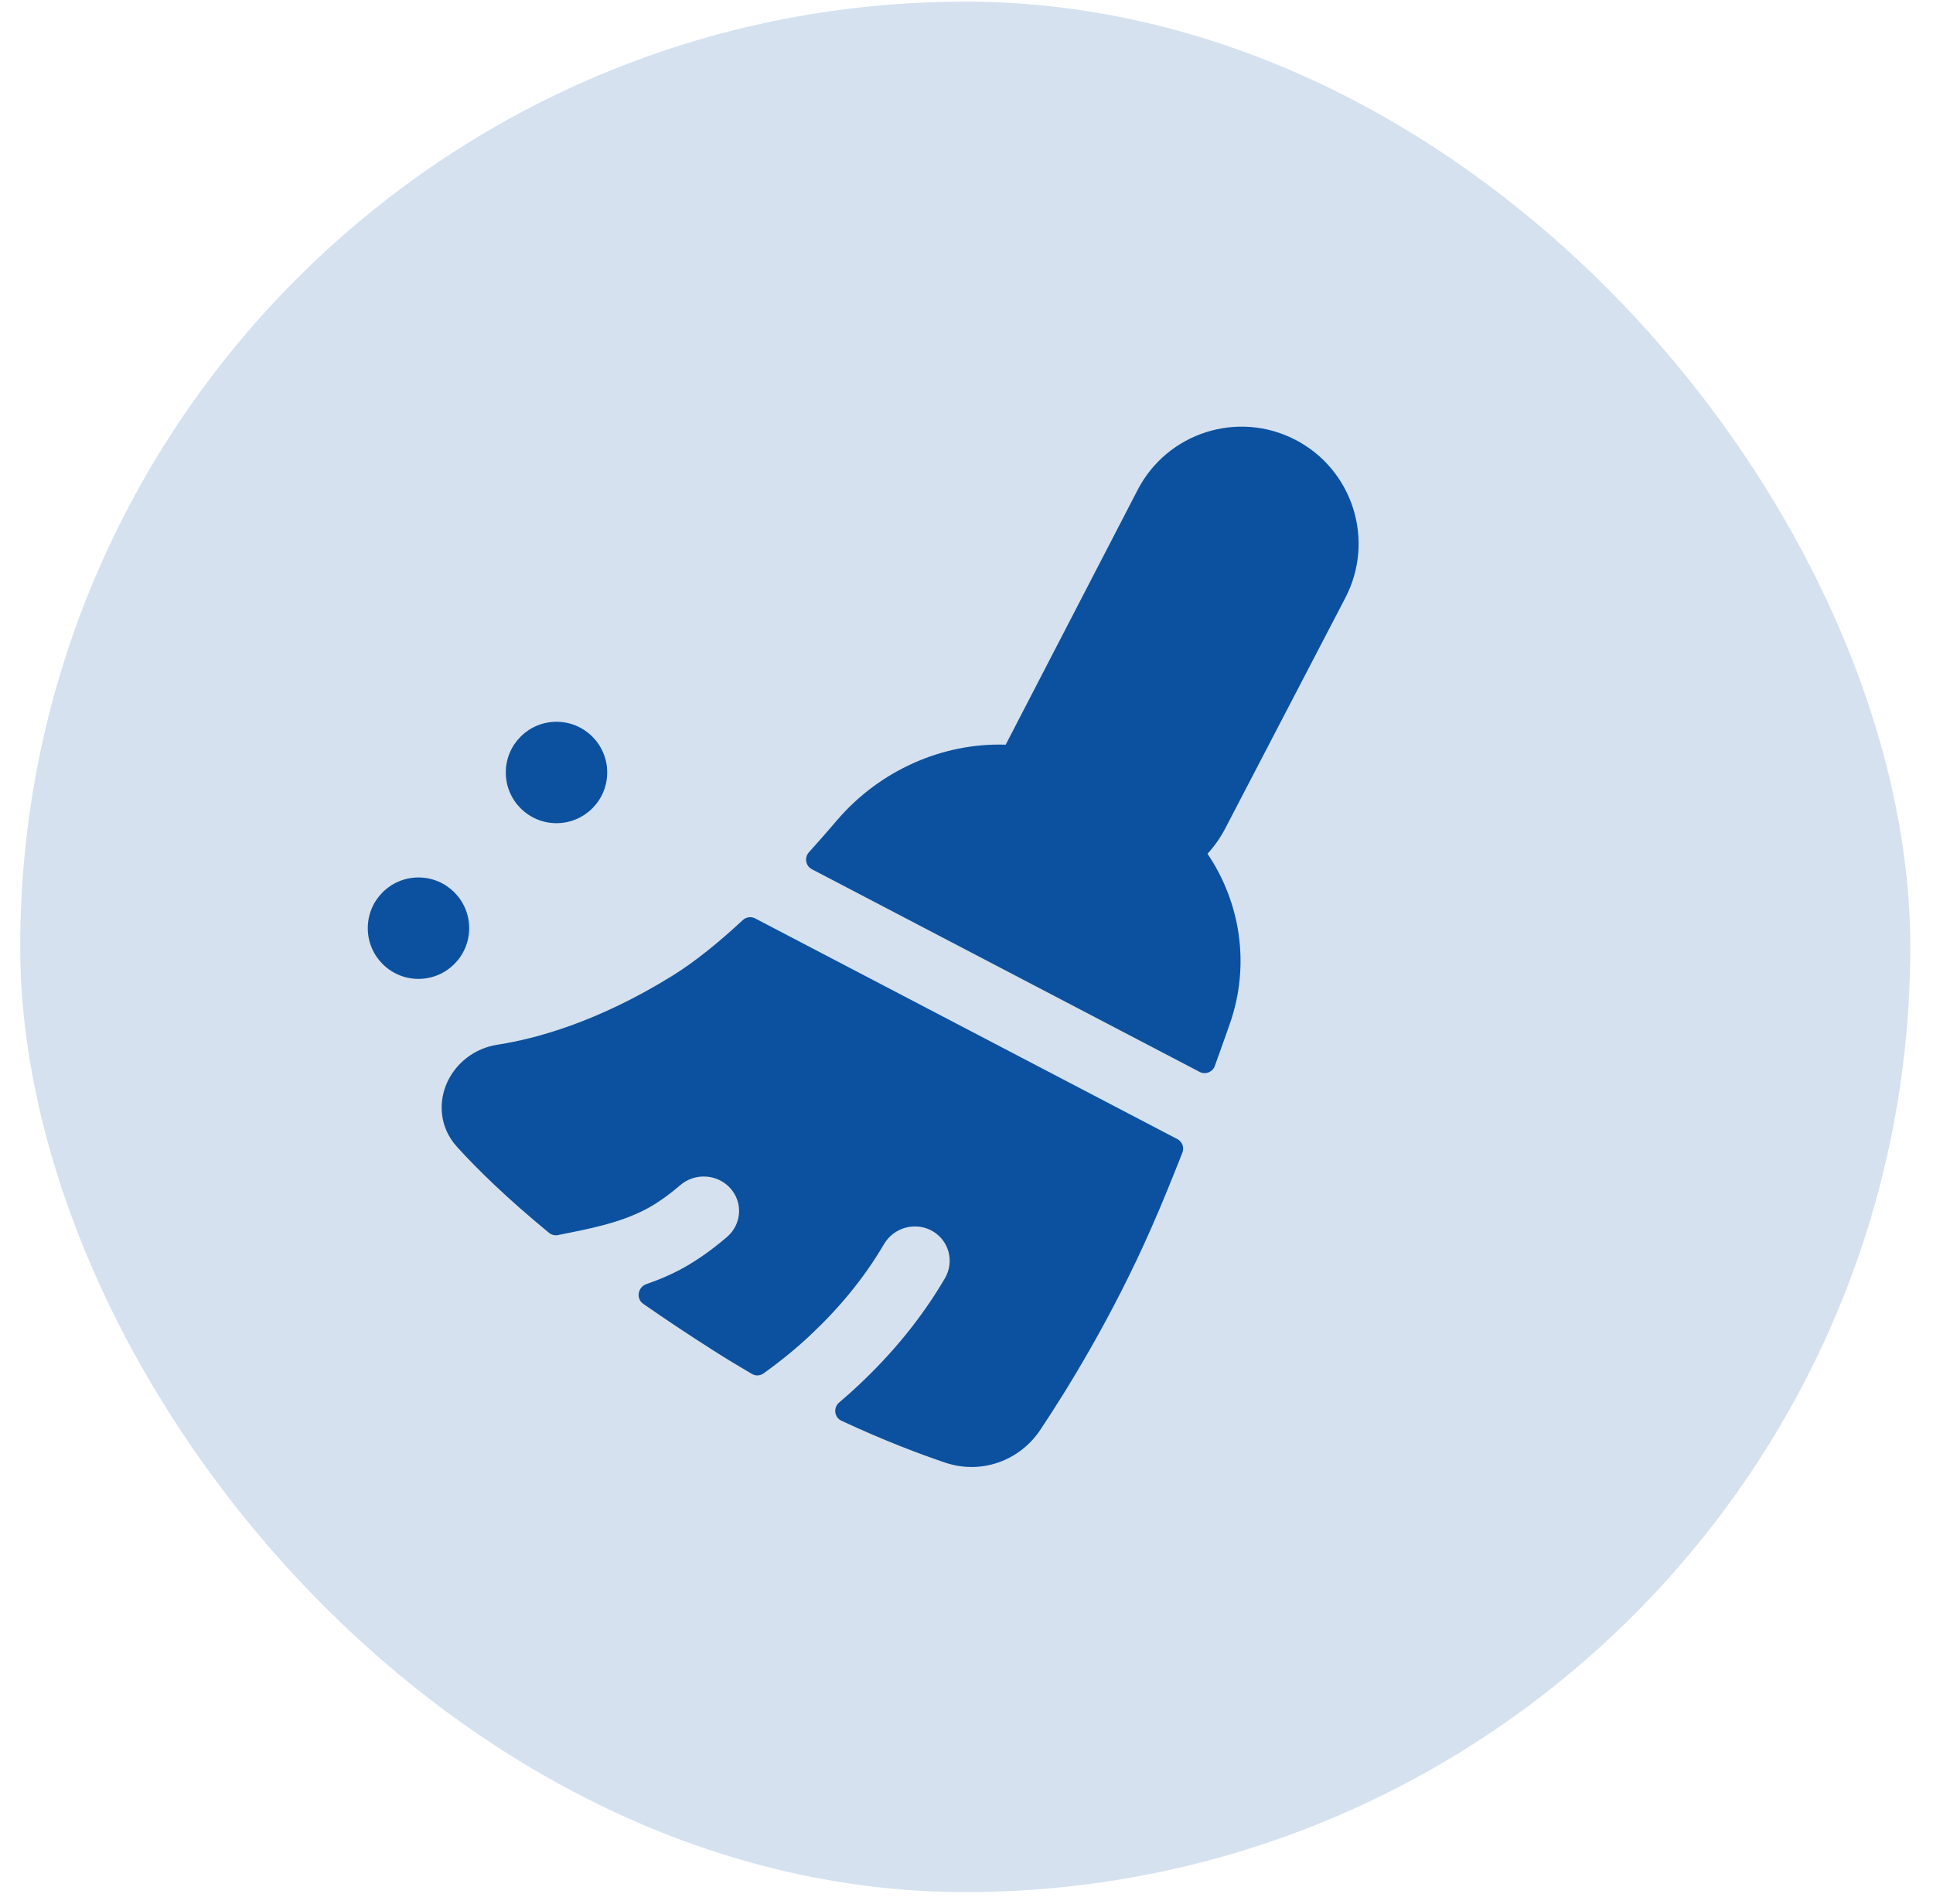 <svg width="65" height="64" viewBox="0 0 65 64" fill="none" xmlns="http://www.w3.org/2000/svg">
<rect x="0.68" y="0.055" width="63.556" height="63.556" rx="31.778" fill="#0B519F" fill-opacity="0.17"/>
<path d="M38.255 16.47C39.255 14.54 41.63 13.786 43.559 14.786C45.492 15.787 46.245 18.167 45.24 20.097L41.198 27.857C41.036 28.168 40.836 28.451 40.604 28.703C41.709 30.338 42.051 32.44 41.351 34.431C41.192 34.885 41.023 35.357 40.848 35.841C40.774 36.046 40.535 36.139 40.341 36.038L27.3 29.223C27.089 29.113 27.04 28.832 27.2 28.655C27.524 28.295 27.84 27.934 28.144 27.579C29.57 25.91 31.684 24.966 33.819 25.036C33.843 24.986 33.869 24.936 33.895 24.887L38.255 16.47Z" fill="#0B519F"/>
<path d="M25.394 30.877C25.257 30.805 25.09 30.829 24.976 30.934C24.174 31.68 23.373 32.331 22.625 32.795C20.103 34.36 18.017 34.924 16.722 35.124C15.964 35.241 15.349 35.729 15.05 36.361C14.737 37.022 14.76 37.888 15.368 38.558C16.038 39.296 17.031 40.273 18.462 41.448C18.546 41.517 18.656 41.544 18.763 41.523C19.764 41.322 20.806 41.132 21.716 40.656C21.981 40.518 22.377 40.271 22.874 39.845C23.369 39.42 24.123 39.466 24.557 39.947C24.991 40.427 24.942 41.161 24.447 41.586C23.819 42.124 23.272 42.475 22.839 42.702C22.484 42.887 22.113 43.041 21.734 43.172C21.447 43.272 21.379 43.66 21.629 43.834C22.35 44.336 23.136 44.861 23.993 45.406C24.431 45.684 24.864 45.946 25.287 46.193C25.408 46.263 25.559 46.256 25.673 46.175C26.284 45.738 26.811 45.299 27.24 44.896C28.211 43.985 29.049 42.981 29.727 41.826C30.057 41.264 30.782 41.066 31.347 41.384C31.912 41.703 32.103 42.416 31.773 42.978C30.98 44.329 29.998 45.513 28.86 46.58C28.663 46.765 28.449 46.956 28.219 47.151C28.015 47.323 28.051 47.651 28.293 47.764C29.734 48.437 30.947 48.891 31.782 49.173C32.992 49.582 34.286 49.114 34.98 48.074C35.859 46.758 37.401 44.278 38.725 41.26C39.069 40.477 39.418 39.623 39.761 38.748C39.828 38.577 39.755 38.382 39.592 38.297L25.394 30.877Z" fill="#0B519F"/>
<path d="M18.713 27.675C19.654 27.675 20.418 26.912 20.418 25.971C20.418 25.029 19.654 24.266 18.713 24.266C17.771 24.266 17.008 25.029 17.008 25.971C17.008 26.912 17.771 27.675 18.713 27.675Z" fill="#0B519F"/>
<path d="M14.072 32.91C15.014 32.91 15.777 32.147 15.777 31.205C15.777 30.263 15.014 29.5 14.072 29.5C13.13 29.5 12.367 30.263 12.367 31.205C12.367 32.147 13.13 32.91 14.072 32.91Z" fill="#0B519F"/>
</svg>
